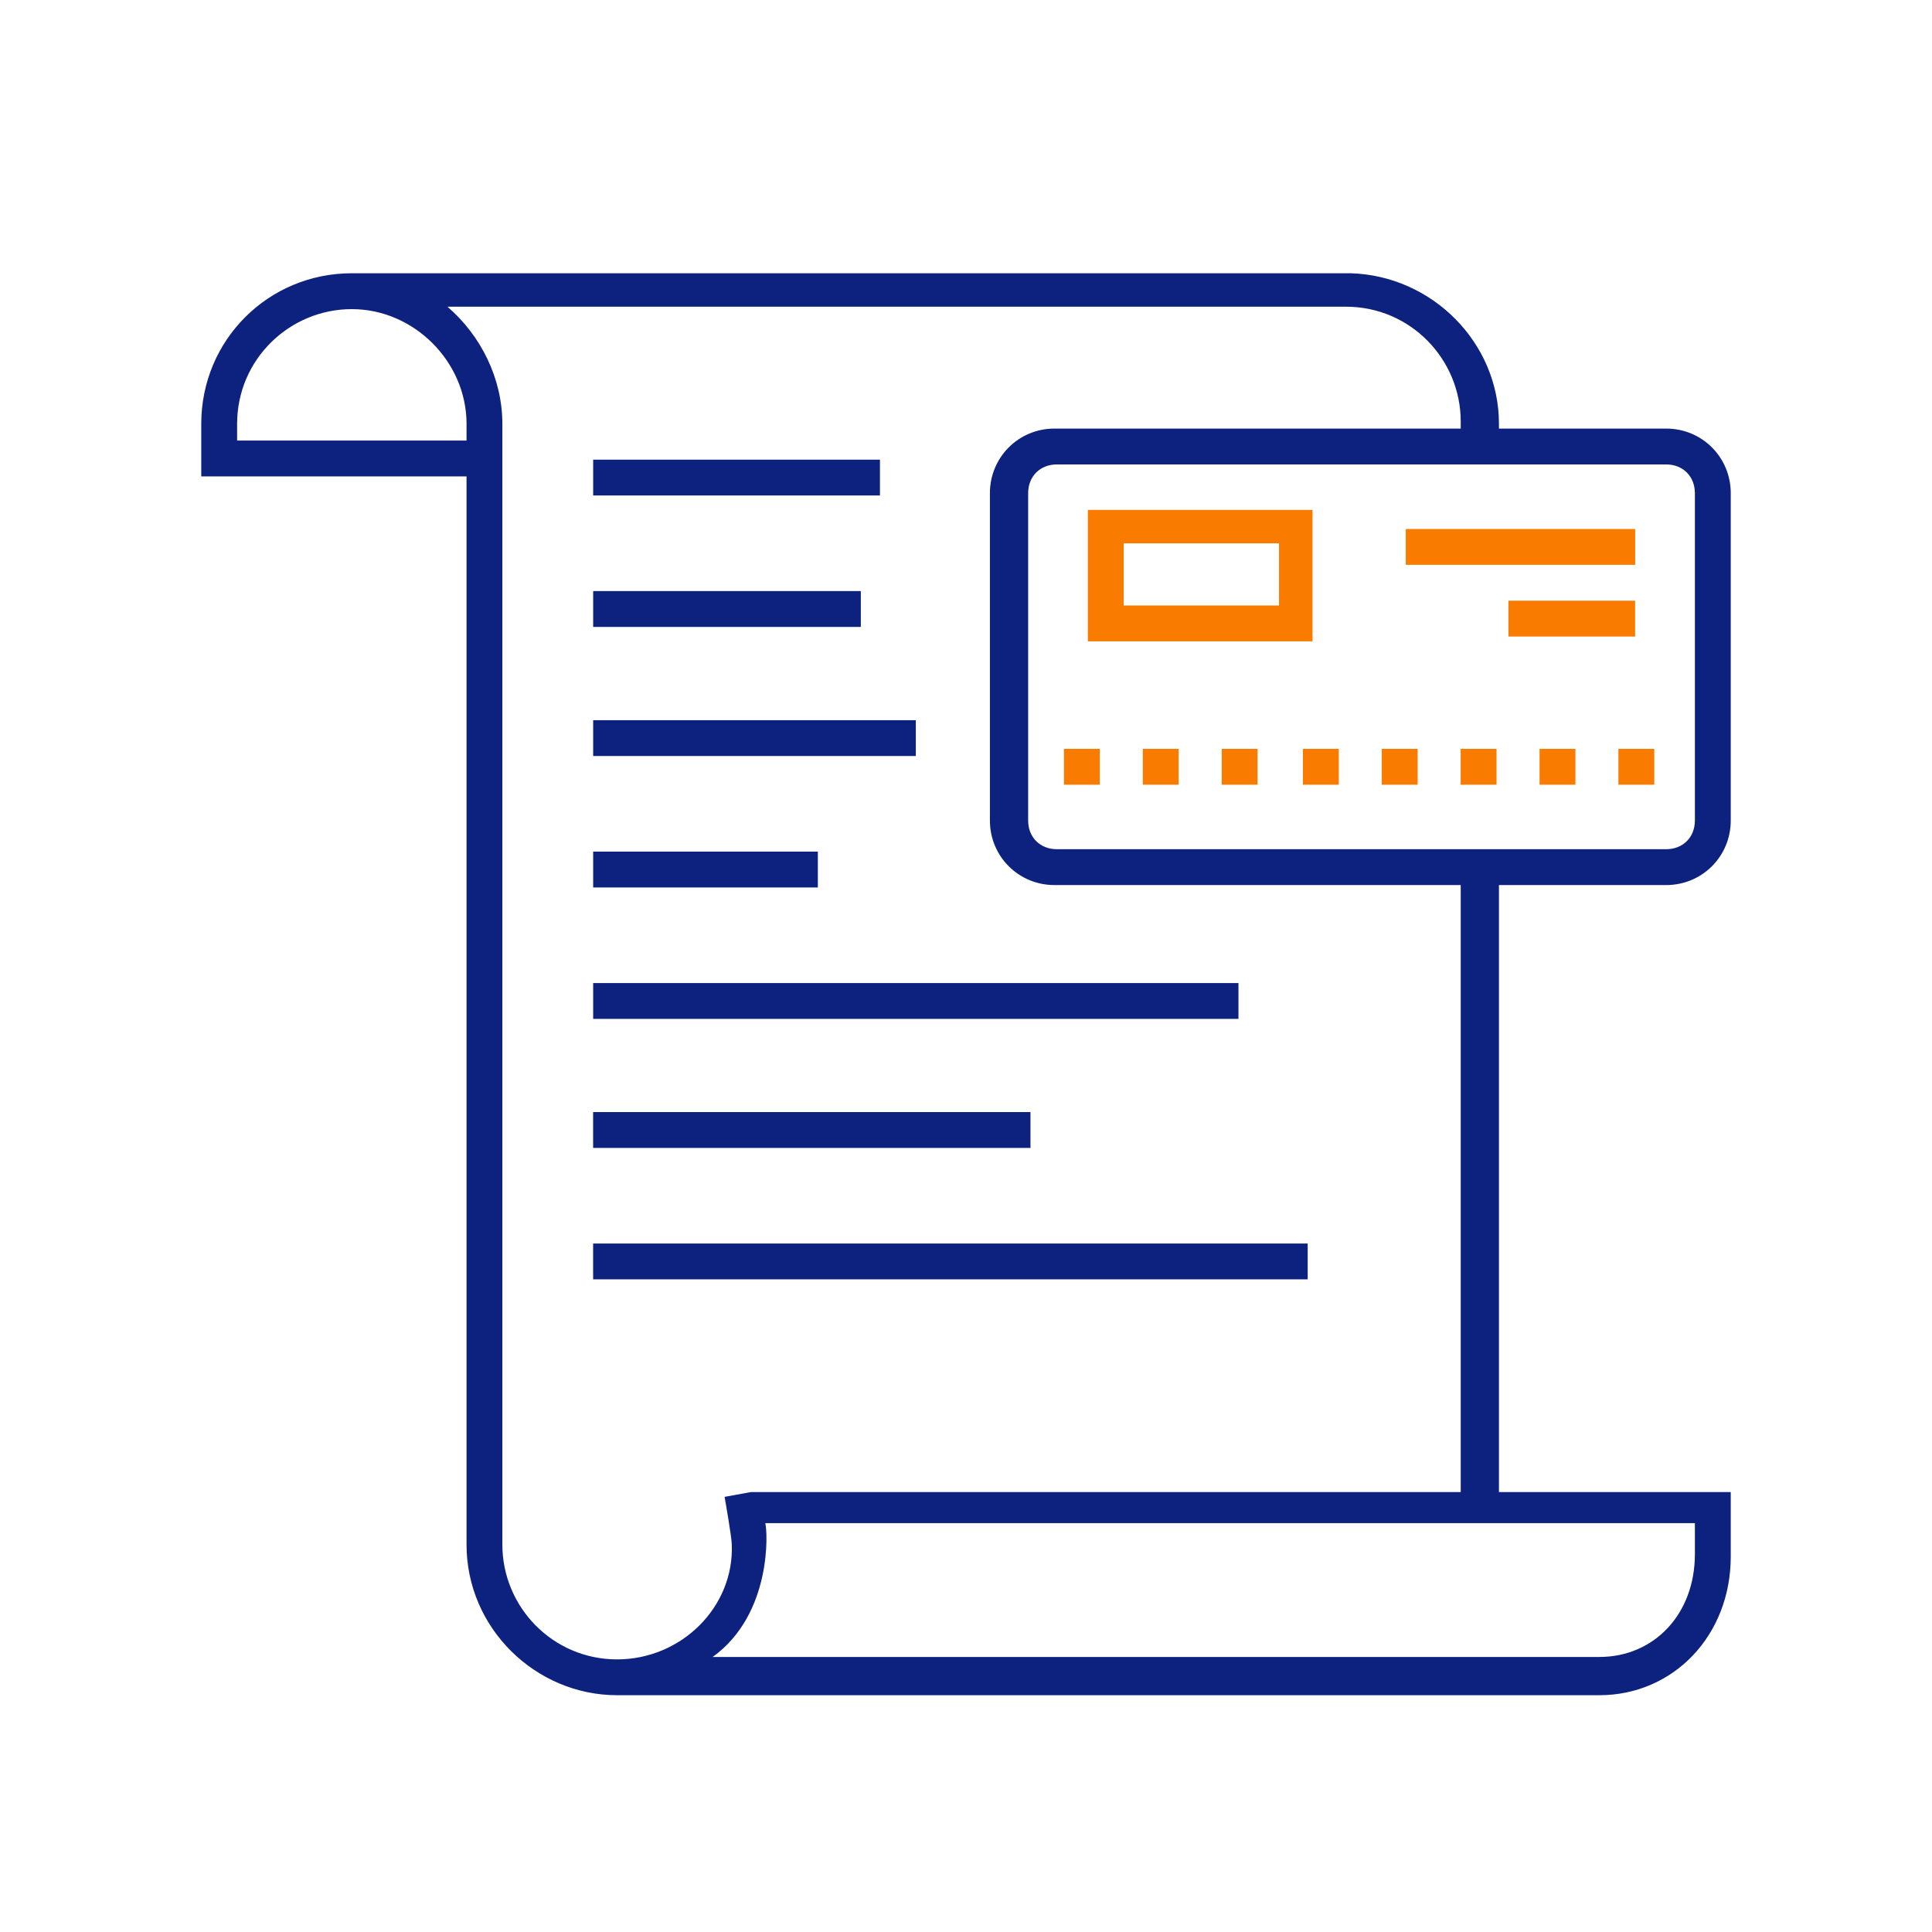 <svg width="48" height="48" viewBox="0 0 48 48" fill="none" xmlns="http://www.w3.org/2000/svg">
<path d="M22.753 17.893H14.737V18.783H22.753V17.893Z" fill="#0D227F"/>
<path d="M20.319 21.158H14.737V22.049H20.319V21.158Z" fill="#0D227F"/>
<path d="M30.769 24.424H14.737V25.314H30.769V24.424Z" fill="#0D227F"/>
<path d="M25.602 27.629H14.736V28.52H25.602V27.629Z" fill="#0D227F"/>
<path d="M32.489 30.895H14.736V31.785H32.489V30.895Z" fill="#0D227F"/>
<path d="M21.387 14.685H14.737V15.576H21.387V14.685Z" fill="#0D227F"/>
<path d="M21.862 11.42H14.737V12.31H21.862V11.42Z" fill="#0D227F"/>
<path d="M41.397 21.989C42.288 21.989 43 21.277 43 20.386V12.252C43 11.361 42.288 10.648 41.397 10.648H37.241V10.53C37.241 8.511 35.578 6.848 33.559 6.789C33.559 6.789 8.859 6.789 8.741 6.789C6.662 6.789 5 8.452 5 10.53V11.836H11.591V38.377C11.591 40.455 13.312 42.117 15.331 42.117H15.747H39.734C41.575 42.117 43 40.633 43 38.673C43 38.377 43 37.486 43 37.486V37.07H37.241V21.989H41.397ZM11.591 10.945H5.891V10.53C5.891 8.927 7.197 7.68 8.741 7.68C10.284 7.68 11.591 8.986 11.591 10.53V10.945ZM15.331 41.227C13.728 41.227 12.481 39.92 12.481 38.377V36.358V10.53C12.481 9.402 11.947 8.333 11.116 7.62H33.441C35.044 7.62 36.291 8.927 36.291 10.47V10.648H26.197C25.306 10.648 24.594 11.361 24.594 12.252V20.386C24.594 21.277 25.306 21.989 26.197 21.989H36.291V37.07H18.656L18.003 37.189C18.003 37.189 18.181 38.198 18.181 38.377C18.241 39.92 16.934 41.227 15.331 41.227ZM42.109 37.902C42.109 38.139 42.109 38.436 42.109 38.614C42.109 40.098 41.1 41.167 39.734 41.167H17.706C19.191 40.098 19.072 38.02 19.012 37.842H42.109V37.902ZM26.256 21.098C25.841 21.098 25.544 20.802 25.544 20.386V12.252C25.544 11.836 25.841 11.539 26.256 11.539H41.397C41.812 11.539 42.109 11.836 42.109 12.252V20.386C42.109 20.802 41.812 21.098 41.397 21.098H26.256Z" fill="#0D227F"/>
<path d="M33.262 18.605H32.371V19.496H33.262V18.605Z" fill="#F97C00"/>
<path d="M27.324 18.605H26.434V19.496H27.324V18.605Z" fill="#F97C00"/>
<path d="M31.244 18.605H30.354V19.496H31.244V18.605Z" fill="#F97C00"/>
<path d="M39.141 18.605H38.25V19.496H39.141V18.605Z" fill="#F97C00"/>
<path d="M37.181 18.605H36.29V19.496H37.181V18.605Z" fill="#F97C00"/>
<path d="M41.1 18.605H40.209V19.496H41.1V18.605Z" fill="#F97C00"/>
<path d="M29.283 18.605H28.393V19.496H29.283V18.605Z" fill="#F97C00"/>
<path d="M35.221 18.605H34.33V19.496H35.221V18.605Z" fill="#F97C00"/>
<path d="M32.609 12.668H27.027V15.934H32.609V12.668ZM31.777 15.043H27.918V13.499H31.777V15.043Z" fill="#F97C00"/>
<path d="M40.626 13.143H34.926V14.033H40.626V13.143Z" fill="#F97C00"/>
<path d="M40.624 14.924H37.477V15.815H40.624V14.924Z" fill="#F97C00"/>
</svg>
